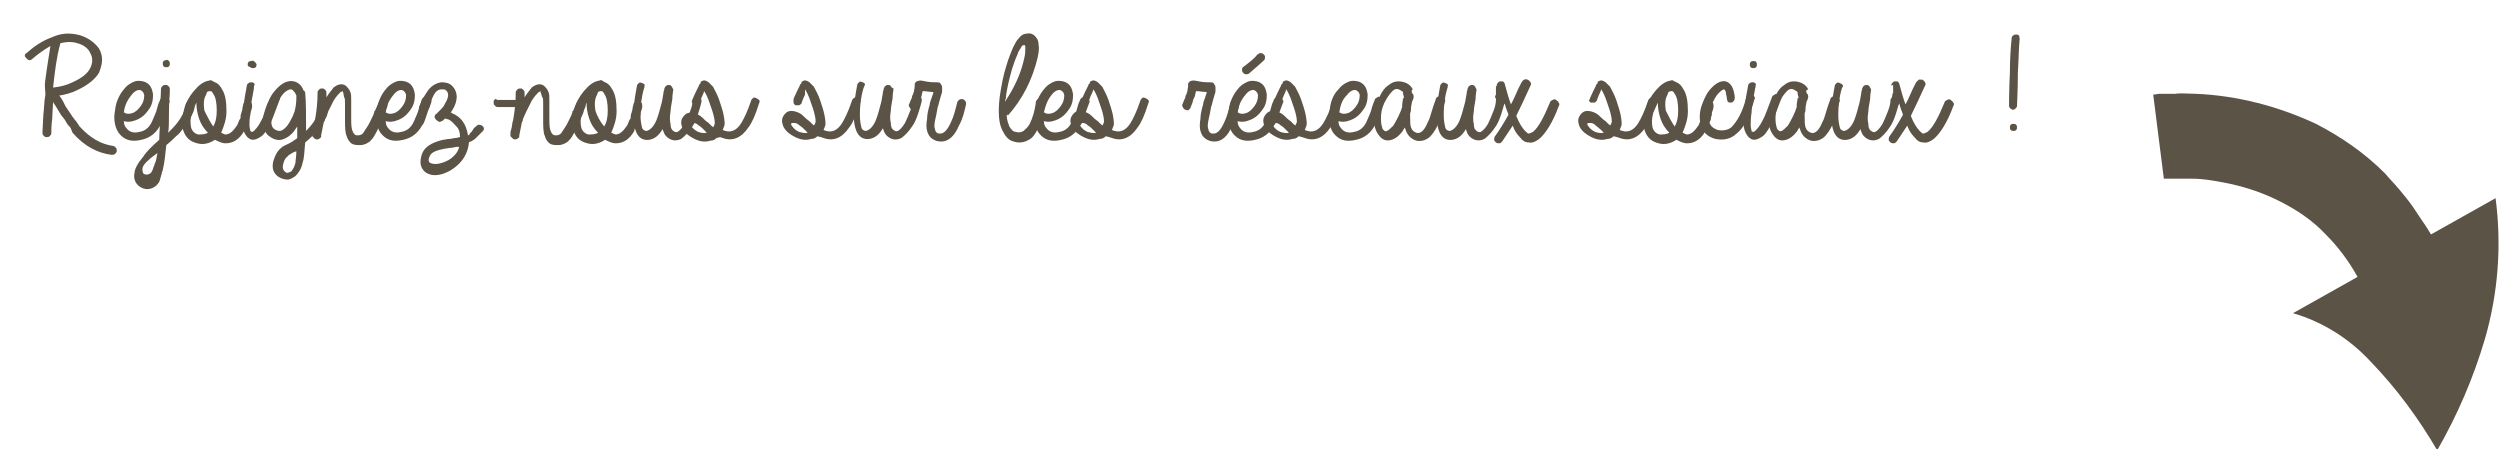<svg version="1.1" id="Calque_1" xmlns="http://www.w3.org/2000/svg" x="0" y="0" viewBox="0 0 282.6 50.8" xml:space="preserve"><style>.st0{enable-background:new}.st1{fill:#5c5347}</style><g id="Calque_2_1_"><g id="Calque_1-2"><g class="st0"><path class="st1" d="M3 6c.9-.8 1.8-1.4 2.9-1.8C7 3.7 8 3.7 9.1 4c.9.3 1.6.8 2.1 1.5.5.9.4 1.7 0 2.7-.4.7-1.2 1.4-2.5 2-.6.3-1.3.5-2 .6.1.1.2.3.4.6l.3.6.4.6.4.6c.1.1.2.3.4.5l.4.6c1.2 1.3 2.4 2 3.8 2.2.1 0 .2.1.3.2s.1.2.1.4c0 .1-.1.2-.2.3s-.2.1-.4.1c-1.6-.2-3.1-1-4.4-2.5l-.2-.5c-.1-.2-.3-.3-.4-.5l-.3-.5-.4-.5-.3-.5-.3-.5c-.2-.3-.3-.4-.3-.5l-.1 1.9c-.1.8-.1 1.4-.1 1.7 0 .1-.1.2-.2.3-.1.1-.2.1-.4.1-.1 0-.2-.1-.3-.2-.1-.1-.1-.2-.1-.4l.1-1.9c.1-.9.1-1.6.2-2.1s-.1-.9 0-1.7.2-1.4.3-2.1c.1-.6.2-1.3.3-1.9-.7.4-1.4.9-2.1 1.5-.1.1-.2.1-.3.1-.1 0-.2-.1-.3-.2-.1-.1-.2-.2-.2-.3S2.9 6 3 6zm3.8-1.1V5c-.4 1.4-.6 3.1-.8 4.9.9-.1 1.6-.3 2.2-.6 1.1-.5 1.7-1 2-1.6.3-.6.3-1.2 0-1.7-.2-.5-.7-.9-1.4-1.1-.6-.2-1.3-.2-2 0z"/></g><g class="st0"><path class="st1" d="M14 13.7c0 .3.1.6.3.8.3.4.8.6 1.5.4.6-.1 1.1-.5 1.4-1.2.1-.2.2-.5.3-.7.1-.2.2-.5.3-.9s.2-.6.3-.8c0-.1.1-.2.3-.3.1-.1.2-.1.4 0 .1 0 .2.1.3.3.1.1.1.2 0 .4l-.3.8-.3.9c-.1.3-.2.6-.4.8-.5.9-1.2 1.4-2.1 1.6-1.2.3-2 0-2.6-.8-.4-.6-.6-1.5-.4-2.5.1-1 .5-1.8 1-2.4.3-.4.6-.6 1-.8s.7-.2 1.2-.1c.7.2 1 .7 1.1 1.5 0 .6-.1 1.2-.5 1.7-.4.6-.9 1-1.5 1.2-.5.2-.9.2-1.3.1zm0-1c.3.2.6.2.9.1.4-.1.7-.4 1-.8.3-.4.4-.8.4-1.2 0-.3-.2-.5-.4-.6-.3-.1-.7.1-1 .5-.5.6-.8 1.2-.9 2z"/></g><g class="st0"><path class="st1" d="M18 15.8c0-.6.1-1.6.1-2.9s.1-2.3.1-2.9c0-.1.1-.2.2-.3.1-.1.2-.1.4-.1.1 0 .2.1.3.2s.1.2.1.4c0 .6-.1 1.4-.1 2.5s0 1.9-.1 2.3c1.3-1.2 1.9-2.3 2-3.2 0-.1.1-.2.2-.3s.2-.1.4-.1c.1 0 .2.1.3.2.1.1.1.2.1.4 0 .4-.2.8-.4 1.2-.2.4-.4.8-.8 1.2-.3.4-.6.8-.9 1-.3.3-.6.6-1.1 1-.1 1-.2 2-.4 2.8 0 0 0 .1-.1.3 0 .2-.1.3-.1.4s-.1.2-.1.4c-.1.2-.1.3-.2.4-.2.3-.5.5-.8.6s-.6.1-.9 0c-.3-.1-.6-.3-.8-.6-.2-.3-.3-.7-.2-1.1 0-.5.4-1.2 1-1.9.3-.5.9-1.1 1.8-1.9zm-.2 1.5c-.4.3-.7.5-.9.7-.5.4-.8.8-.8 1.1 0 .4.1.6.3.6.2.1.5 0 .7-.2 0-.1.1-.1.1-.2s.1-.1.1-.2 0-.1.1-.3l.1-.3c.2-.4.2-.8.3-1.2zm1.3-10.4c.1.1.1.2.1.3 0 .1 0 .2-.1.3-.1.1-.2.1-.3.1-.1 0-.2 0-.3-.1-.1-.1-.1-.2-.1-.3 0-.1 0-.2.1-.3.1-.1.2-.1.3-.1.1-.1.2 0 .3.1z"/></g><g class="st0"><path class="st1" d="M24.1 9.2l.2.1c.3.1.6.4.8.8.4.6.5 1.5.5 2.5 0 .9-.3 1.7-.6 2.4.2.1.4.2.5.2.4 0 .8-.3 1.2-.9.1-.1.2-.3.2-.4.1-.1.1-.3.2-.4s.1-.2.1-.4.1-.3.1-.4c0-.1.1-.2.1-.4s.1-.4.1-.5c0-.1.1-.2.2-.3.1-.1.2-.1.4-.1.1 0 .2.1.3.2.1.1.1.2.1.4 0 .1 0 .2-.1.5-.1.2-.1.4-.1.5s-.1.2-.1.4c-.1.2-.1.3-.2.5s-.1.3-.2.4c-.1.2-.2.3-.2.5-.5.9-1.2 1.4-2.1 1.4-.4 0-.8-.2-1.2-.4-.6.4-1.3.6-2 .4-.8-.2-1.3-.6-1.6-1.5-.2-.6-.1-1.4.1-2.3.2-.8.6-1.5 1.1-2.1.6-.7 1.1-1.1 1.8-1.2.1-.1.2 0 .4.1zm-.6 5.8c-.5-.5-.8-1-1-1.6-.2-.6-.3-1.2-.3-1.8-.2.4-.3.7-.5 1.1-.2.7-.2 1.2-.1 1.7.1.4.4.7.8.8.4 0 .8 0 1.1-.2zm.6-.7c.3-.5.4-1.1.4-1.8 0-.8-.1-1.5-.4-1.9-.1-.2-.2-.3-.3-.3-.1 0-.2 0-.4.1 0 .1-.1.2-.1.3-.3.5-.3 1.1-.2 1.8.3.6.6 1.2 1 1.8z"/></g><g class="st0"><path class="st1" d="M28.7 10c0 .1-.1.5-.2 1.1-.1.6-.2 1.1-.2 1.6-.1.6-.1 1.1-.1 1.4 0 .4.1.6.1.7.1.1.1.1.2.1 0 0 .1 0 .2-.1.2-.2.5-.5.8-1.1.3-.5.6-1.4 1.1-2.7 0-.1.1-.2.3-.3.1-.1.2-.1.4 0s.2.1.3.2c.1.1.1.2 0 .4-.5 1.3-.8 2.2-1.1 2.8-.4.7-.7 1.2-1.1 1.4-.3.2-.6.3-.8.3-.3 0-.6-.2-.8-.5-.2-.3-.4-.7-.4-1.3 0-.4 0-1 .1-1.6 0-.4.1-.9.2-1.6.1-.6.2-1 .2-1.1 0-.1.1-.3.2-.3.1-.1.2-.1.4-.1.1 0 .2.1.3.2-.1.2-.1.3-.1.5zm.1-3c.1.1.2.2.2.3s0 .2-.1.3c-.1.1-.2.1-.3.1-.1 0-.2 0-.3-.1-.3-.1-.3-.2-.3-.3s0-.2.1-.3.2-.1.3-.1c.2-.1.3 0 .4.1z"/></g><g class="st0"><path class="st1" d="M33.6 14.3c-.2.3-.4.6-.6.8-.4.4-.8.6-1.2.7-.5.1-1-.1-1.5-.5-.5-.5-.7-1.2-.5-2.3.2-.8.5-1.6 1-2.4.6-.8 1.2-1.3 1.8-1.4.4-.1.8 0 1.1.2.3.2.5.5.6.8l.1.1.1.1v.1c.1 1 .1 2.5.1 4.3.7-.7 1.1-1.3 1.4-2 0 0 .1-.2.1-.6v-.7c0-.1.1-.2.2-.3s.2-.1.4-.1c.1 0 .2.1.3.2s.1.2.1.4v.7c-.1.4-.1.7-.2.8-.2.5-.6 1-1 1.5s-.9 1-1.4 1.4c-.1 1-.1 1.8-.3 2.3-.1.6-.4 1.1-.8 1.5-.3.2-.6.4-.9.4-.3 0-.7-.1-1-.3-.6-.4-.8-1-.6-1.8.2-.6.4-1.1.9-1.5.2-.2.5-.3.9-.5s.6-.4.8-.5l.1-.1v-1.3zm-.1-3.5c-.1-.3-.3-.5-.4-.6-.1-.1-.2-.1-.3-.1-.4.1-.8.4-1.2 1.1-.4.6-.7 1.3-.9 2-.1.6 0 1.1.2 1.3.2.2.5.3.7.3.2 0 .4-.1.7-.4.2-.2.4-.5.6-.9.2-.3.3-.7.4-.9.1-.4.2-.9.2-1.5v-.3zm0 6.3l-.3.1c-.3.2-.6.3-.7.5-.3.2-.4.5-.5.9-.1.4 0 .6.2.8.1.1.3.2.4.1.1 0 .2-.1.3-.1.2-.2.4-.6.5-1 0-.3.1-.7.1-1.3z"/><path class="st1" d="M38.7 10.3s-.1.1-.2.1c-.2.2-.5.5-.8 1l-.6 1.2c-.2.4-.3.7-.4.9 0 .1 0 .2-.1.3l-.3 1.5v.2l-.1.1c-.2.2-.4.2-.6.1l-.3-.3v-.3c0-.1 0-.3.1-.5.1-.4.1-.8.2-1 .2-1.1.3-2.1.3-3.2 0-.1.1-.2.2-.3s.2-.1.4-.1c.1 0 .2.1.3.2.1.1.1.2.1.4v.4c.3-.5.6-.8.8-1.1.5-.4 1-.5 1.4-.2.2.2.4.4.5.7.1.2.1.5.1.9v2c0 .7 0 1.3.2 1.6 0 .1.1.2.2.3.1.1.2.1.4.1s.4-.1.5-.2c.1-.1.2-.3.4-.6.3-.4.5-.9.8-1.5l.1-.3v-.1l.1-.1.4-.9c.1-.1.1-.2.3-.3h.4c.2 0 .2.1.3.3v.4l-.2.5c0 .1-.1.4-.4 1-.3.7-.5 1.2-.8 1.7-.2.4-.4.6-.6.8-.3.2-.6.4-1.1.4-.4 0-.7 0-1-.2-.2-.2-.4-.4-.5-.8-.2-.4-.2-1.1-.2-1.9v-1.9c0-.3 0-.5-.1-.6-.1-.6-.1-.6-.2-.7z"/></g><g class="st0"><path class="st1" d="M43.6 13.7c0 .3.1.6.3.8.3.4.8.6 1.5.4.6-.1 1.1-.5 1.4-1.2.1-.2.2-.5.3-.7.1-.2.2-.5.3-.9.1-.3.2-.6.3-.8 0-.1.1-.2.3-.3.1-.1.2-.1.4 0 .1 0 .2.1.3.3.1.1.1.2 0 .4l-.3.8-.3.9c-.1.3-.2.6-.4.8-.5.9-1.2 1.4-2.1 1.6-1.2.3-2 0-2.6-.8-.4-.6-.6-1.5-.4-2.5.1-1 .5-1.8 1-2.4.3-.4.6-.6 1-.8.4-.2.7-.2 1.2-.1.7.2 1 .7 1.1 1.5 0 .6-.1 1.2-.5 1.7-.4.6-.9 1-1.5 1.2-.5.2-.9.2-1.3.1zm0-1c.3.2.6.2.9.1.4-.1.7-.4 1-.8.3-.4.4-.8.4-1.2 0-.3-.2-.5-.4-.6-.3-.1-.7.1-1 .5-.5.6-.8 1.2-.9 2z"/></g><g class="st0"><path class="st1" d="M48.2 10.5c.4-.7 1-1.1 1.7-1.2.5 0 .9.1 1.2.4.7.7.7 1.7 0 2.8-.1.1-.1.2-.2.2.1 0 .1 0 .2.1 1 .4 1.6 1.2 1.8 2.5.1 0 .2-.1.2-.2l.2-.2s.1-.1.2-.3.2-.2.3-.3c.1-.1.2-.2.3-.2.1 0 .2 0 .4.1.1.1.2.2.2.3s0 .2-.1.3l-.3.3-.3.3-.2.2c-.1.1-.2.2-.4.3-.1.1-.3.1-.4.2v.1c-.1.9-.5 1.7-1.1 2.3-.6.6-1.3 1-2 1.2-.8.2-1.4.1-1.9-.3-.5-.5-.6-1.1-.3-2 .3-.8 1.1-1.3 2.4-1.6.2 0 .4-.1.8-.1.4-.1.6-.1.6-.1.2 0 .3-.1.5-.1 0-.5-.1-.9-.4-1.2s-.5-.6-.9-.8c-.1 0-.3-.1-.4-.1l-.1.1c-.1.1-.2.2-.3.2-.1.1-.3.1-.4 0-.1-.1-.3-.2-.3-.3-.1-.1-.1-.3 0-.4 0 0 0-.1.1-.1l.1-.1.3-.3c.3-.3.5-.5.6-.8.4-.6.5-1.2.1-1.5-.1-.1-.2-.1-.5-.1-.4 0-.7.3-.9.7-.1.2-.2.4-.3.8-.1.4-.2.7-.3.8l-.3.3c-.1.1-.2 0-.4 0-.1-.1-.2-.1-.3-.3s0-.2 0-.4c.1-.1.2-.4.3-.8.3-.3.4-.6.5-.7zm3.7 6.1h-.2s-.2 0-.6.1c-.3 0-.6.1-.8.1-1 .2-1.5.4-1.7.8-.2.4-.2.6 0 .8.2.1.5.2 1 .1s1-.3 1.4-.6c.5-.4.8-.8.9-1.3zm4.3-5.3h2.6c.1 0 .2 0 .3.1.1.1.1.2.1.3s0 .2-.1.3c-.1.1-.2.1-.3.1h-2.6c-.1 0-.2-.1-.3-.2-.1-.1-.1-.2-.1-.4s.1-.2.2-.3.1.1.2.1z"/><path class="st1" d="M61.1 10.3s-.1.1-.2.1c-.2.2-.5.5-.8 1l-.6 1.2c-.2.4-.3.7-.4.9 0 .1 0 .2-.1.3l-.3 1.5v.2l-.1.1c-.2.2-.4.2-.6.1l-.3-.3v-.3c0-.1 0-.3.1-.5.1-.4.1-.8.2-1 .2-1.1.3-2.1.3-3.2 0-.1.1-.2.2-.3s.2-.1.4-.1c.1 0 .2.1.3.2.1.1.1.2.1.4v.4c.3-.5.6-.8.8-1.1.5-.4 1-.5 1.4-.2.2.2.4.4.5.7.1.2.1.5.1.9v2c0 .7 0 1.3.2 1.6 0 .1.1.2.2.3.1.1.2.1.4.1s.4-.1.5-.2c.1-.1.2-.3.4-.6.3-.4.5-.9.8-1.5l.1-.3v-.1l.1-.1.4-.9c.1-.1.1-.2.3-.3h.4c.2 0 .2.1.3.3v.4l-.2.5c0 .1-.1.4-.4 1-.3.7-.5 1.2-.8 1.7-.2.4-.4.6-.6.8-.3.2-.6.4-1.1.4-.4 0-.7 0-1-.2-.2-.2-.4-.4-.5-.8-.2-.4-.2-1.1-.2-1.9v-1.9c0-.3 0-.5-.1-.6-.2-.6-.2-.6-.2-.7z"/></g><g class="st0"><path class="st1" d="M68.2 9.2l.2.1c.3.1.6.4.8.8.4.6.5 1.5.5 2.5 0 .9-.3 1.7-.6 2.4.2.1.4.2.5.2.4 0 .8-.3 1.2-.9.1-.1.2-.3.2-.4.1-.1.1-.3.2-.4s.1-.2.1-.4.1-.3.1-.4c0-.1.1-.2.1-.4s.1-.4.1-.5c0-.1.1-.2.2-.3.1-.1.2-.1.4-.1.1 0 .2.1.3.2.1.1.1.2.1.4 0 .1 0 .2-.1.5-.1.2-.1.4-.1.5s-.1.2-.1.4c-.1.2-.1.3-.2.5s-.1.3-.2.4c-.1.2-.2.3-.2.5-.5.9-1.2 1.4-2.1 1.4-.4 0-.8-.2-1.2-.4-.6.4-1.3.6-2 .4-.8-.2-1.3-.6-1.6-1.5-.2-.6-.1-1.4.1-2.3.2-.8.6-1.5 1.1-2.1.6-.7 1.1-1.1 1.8-1.2.1-.1.3 0 .4.1zm-.6 5.8c-.5-.5-.8-1-1-1.6-.2-.6-.3-1.2-.3-1.8-.2.4-.3.7-.5 1.1-.2.7-.2 1.2-.1 1.7.1.4.4.7.8.8.4 0 .8 0 1.1-.2zm.7-.7c.3-.5.4-1.1.4-1.8 0-.8-.1-1.5-.4-1.9-.1-.2-.2-.3-.3-.3-.1 0-.2 0-.4.1 0 .1-.1.2-.1.3-.3.5-.3 1.1-.2 1.8.2.6.5 1.2 1 1.8z"/></g><g class="st0"><path class="st1" d="M72.8 10c-.3 1-.4 2-.4 3 0 .7.1 1.1.2 1.5.1.2.3.3.5.3.4-.1.8-.5 1.1-1.2.2-.5.4-1.2.6-2 0 0 .1-.4.2-1.1 0-.2.1-.4.1-.4V10c0-.1.1-.1.1-.2.1-.1.2-.2.4-.2s.3.1.4.3l.1.2v.1c0 .1-.1.5-.1 1-.1.6-.2 1.1-.2 1.4-.1.6-.1 1 0 1.4 0 .4.1.6.2.7.2.2.4.3.6.2.2-.1.5-.4.8-.9.2-.4.4-.9.6-1.4.2-.5.3-.9.3-1.3 0-.1.1-.2.2-.3.1-.1.2-.1.4-.1.1 0 .2.1.3.2.1.1.1.2.1.4-.1.4-.2.8-.4 1.4s-.4 1.1-.7 1.5c-.4.6-.8 1-1.2 1.3-.6.3-1.2.2-1.7-.3-.2-.2-.3-.5-.4-.8-.4.7-.9 1.1-1.5 1.2-.7.1-1.2-.2-1.5-.9-.2-.5-.3-1.1-.3-1.9 0-1.1.2-2.2.4-3.3 0-.1.1-.2.2-.3.1-.1.2-.1.4 0 .1 0 .2.1.3.2-.1.1 0 .2-.1.4z"/></g><g class="st0"><path class="st1" d="M78.3 11.2s.1-.3.4-.9l.3-.6c0-.1.1-.2.1-.2l.1-.1v-.1c0-.1.1-.1.1-.1.3-.2.5-.1.8.1l.5.5c.2.4.5.9.7 1.5.2.6.4 1.2.5 1.7.1.6.2 1.1 0 1.4 0 .1-.1.2-.1.3l.3.1c.7.2 1.3-.1 1.8-.9.3-.5.7-1.3 1.1-2.5 0-.1.1-.2.2-.3.1-.1.2-.1.4 0s.2.1.3.2.1.2 0 .4c-.4 1.3-.8 2.2-1.2 2.7-.8 1.2-1.8 1.6-2.9 1.2l-.3-.1-.4.1c-.2.2-.4.3-.7.3-.6.2-1.2.1-1.8-.2-.6-.3-1-.6-1.3-1.1-.1-.2-.2-.5-.2-.8s.2-.6.4-.8c.3-.3.7-.3 1.1-.2.3.1.6.2.9.5.2.2.4.4.7.6l.4.4s.1 0 .1.1c.1-.1.1-.2.2-.4 0-.1 0-.4-.1-.8-.1-.5-.3-1-.5-1.6-.2-.6-.4-1-.6-1.3l-.1.3c-.3.6-.4 1-.4 1-.1.1-.2.2-.3.2h-.4c-.1-.1-.2-.2-.2-.3 0 0 0-.1.1-.3zm1.6 3.8l-.3-.3c-.2-.2-.4-.4-.6-.5-.2-.2-.4-.3-.6-.3h-.3c-.1.1-.1.2 0 .3.2.3.4.5.8.7.3.1.6.2 1 .1zm9.8-3.8s.1-.3.4-.9l.3-.6c0-.1.1-.2.1-.2l.1-.1v-.1c0-.1.1-.1.1-.1.3-.2.5-.1.8.1l.5.5c.2.4.5.9.7 1.5.2.6.4 1.2.5 1.7.1.6.2 1.1 0 1.4 0 .1-.1.2-.1.3l.3.1c.7.2 1.3-.1 1.8-.9.3-.5.7-1.3 1.1-2.5 0-.1.1-.2.2-.3.1-.1.2-.1.4 0s.2.1.3.2.1.2 0 .4c-.4 1.3-.8 2.2-1.2 2.7-.8 1.2-1.8 1.6-2.9 1.2l-.3-.1-.4-.1c-.2.2-.4.3-.7.3-.6.2-1.2.1-1.8-.2-.6-.3-1-.6-1.3-1.1-.1-.2-.2-.5-.2-.8s.2-.6.4-.8c.3-.3.7-.3 1.1-.2.3.1.6.2.9.5.2.2.4.4.7.6l.4.4s.1 0 .1.1c.1-.1.1-.2.2-.4 0-.1 0-.4-.1-.8-.1-.5-.3-1-.5-1.6-.2-.6-.4-1-.6-1.3v.6c-.3.6-.4 1-.4 1-.1.1-.2.2-.3.2h-.4c-.1-.1-.2-.2-.2-.3v-.4zm1.6 3.8l-.3-.3c-.2-.2-.4-.4-.6-.5-.2-.2-.4-.3-.6-.3h-.3c-.1.1-.1.2 0 .3.2.3.4.5.8.7.4.1.7.2 1 .1z"/></g><g class="st0"><path class="st1" d="M97.6 10c-.3 1-.4 2-.4 3 0 .7.1 1.1.2 1.5.1.2.3.3.5.3.4-.1.8-.5 1.1-1.2.2-.5.4-1.2.6-2 0 0 .1-.4.2-1.1 0-.2.1-.4.1-.4V10c0-.1.1-.1.1-.2.1-.1.2-.2.4-.2s.3.1.4.3l.2.1v.1c0 .1-.1.5-.1 1-.1.6-.2 1.1-.2 1.4-.1.6-.1 1 0 1.4 0 .4.1.6.2.7.2.2.4.3.6.2.2-.1.5-.4.8-.9.2-.4.4-.9.6-1.4.2-.5.3-.9.3-1.3 0-.1.1-.2.2-.3.1-.1.2-.1.4-.1.1 0 .2.1.3.2.1.1.1.2.1.4-.1.4-.2.8-.4 1.4s-.4 1.1-.7 1.5c-.4.6-.8 1-1.2 1.3-.6.3-1.2.2-1.7-.3-.2-.2-.3-.5-.4-.8-.4.7-.9 1.1-1.5 1.2-.7.1-1.2-.2-1.5-.9-.2-.5-.3-1.1-.3-1.9 0-1.1.2-2.2.4-3.3 0-.1.1-.2.2-.3.1-.1.2-.1.4 0 .1 0 .2.1.3.2-.1.2-.1.3-.2.5z"/></g><g class="st0"><path class="st1" d="M104.1 9.1c.5.1 1 .2 1.5.2h.2c.3 0 .5 0 .6.3.1.1.1.2.1.4v.2c0 .1 0 .3-.1.5l-.2.7c-.1.3-.1.5-.2.7-.1.6-.2 1.1-.3 1.5-.1.5-.1.8 0 1 0 .2.1.3.2.4.1.1.2.1.4.1.4 0 .8-.4 1.2-1.3.3-.6.5-1.4.7-2.2 0-.1.1-.2.2-.3.1-.1.2-.1.4-.1.1 0 .2.1.3.2.1.1.1.2.1.4-.2.9-.4 1.7-.8 2.4-.5 1.2-1.2 1.8-2 1.8-.4 0-.7-.1-1-.3-.3-.2-.5-.5-.6-.9-.1-.3-.1-.8 0-1.4 0-.4.1-.9.3-1.6 0-.2.1-.4.2-.7l.2-.6v-.1c-.4 0-.8-.1-1.2-.1l-.1.4c0 .2-.1.3-.1.3s0 .1-.1.2l-.1.4c-.1.2-.1.3-.2.5 0 .1-.1.2-.2.3-.1.1-.2.1-.4 0-.1 0-.2-.1-.3-.3s-.1-.2 0-.4.1-.3.2-.5c.1-.1.1-.3.1-.3s0-.1.1-.2c0 0 0-.1.1-.3l.1-.6v-.3c0-.1.1-.2.2-.3.3-.1.4-.1.5-.1zm9.7 3.9c0 .6.2 1 .3 1.3.2.3.4.6.7.6.3.1.6.1.9-.1.2-.2.5-.4.7-.8.3-.6.6-1.5.7-2.5 0-.1.1-.2.2-.3s.2-.1.4-.1c.1 0 .2.1.3.2.1.1.1.2.1.4-.1 1.2-.4 2.1-.8 2.9-.3.6-.6 1-1 1.2-.5.3-1.1.4-1.7.2-.5-.1-.9-.5-1.2-1.1-.5-.8-.6-2.1-.4-3.9.2-1.3.4-2.5.8-3.7.2-.7.5-1.4.7-1.9.2-.4.4-.8.6-1 .3-.4.6-.6 1-.6.4-.1.8.1 1 .4.2.2.3.5.3.8.1.5 0 1-.1 1.5-.6 2.5-1.7 4.7-3.4 6.6.1-.2 0-.1-.1-.1zm-.2-1.5c1-1.5 1.8-3.1 2.2-5 .1-.4.1-.7.1-1.1 0-.2 0-.3-.1-.3h-.1c-.1 0-.2.1-.3.3-.1.2-.3.4-.4.8-.2.4-.4 1-.6 1.6-.3 1.1-.6 2.2-.7 3.3 0 .1-.1.2-.1.4z"/></g><g class="st0"><path class="st1" d="M118 13.7c0 .3.1.6.3.8.3.4.8.6 1.5.4.6-.1 1.1-.5 1.4-1.2.1-.2.2-.5.3-.7.1-.2.2-.5.3-.9s.2-.6.3-.8c0-.1.1-.2.3-.3.1-.1.2-.1.4 0 .1 0 .2.1.3.3.1.1.1.2 0 .4l-.3.8-.3.9c-.1.3-.2.6-.4.8-.5.9-1.2 1.4-2.1 1.6-1.2.3-2 0-2.6-.8-.4-.6-.6-1.5-.4-2.5.1-1 .5-1.8 1-2.4.3-.4.6-.6 1-.8s.7-.2 1.2-.1c.7.2 1 .7 1.1 1.5 0 .6-.1 1.2-.5 1.7-.4.6-.9 1-1.5 1.2-.5.2-.9.2-1.3.1zm0-1c.3.2.6.2.9.1.4-.1.7-.4 1-.8.3-.4.4-.8.4-1.2 0-.3-.2-.5-.4-.6-.3-.1-.7.1-1 .5-.5.6-.7 1.2-.9 2z"/></g><g class="st0"><path class="st1" d="M122.3 11.2s.1-.3.4-.9l.3-.6c0-.1.1-.2.1-.2l.1-.1v-.1c0-.1.1-.1.1-.1.3-.2.5-.1.8.1l.5.5c.2.4.5.9.7 1.5.2.6.4 1.2.5 1.7.1.6.2 1.1 0 1.4 0 .1-.1.2-.1.3l.3.1c.7.2 1.3-.1 1.8-.9.3-.5.7-1.3 1.1-2.5 0-.1.1-.2.2-.3.1-.1.2-.1.4 0s.2.1.3.2.1.2 0 .4c-.4 1.3-.8 2.2-1.2 2.7-.8 1.2-1.8 1.6-2.9 1.2l-.3-.1-.4-.1c-.2.2-.4.3-.7.3-.6.2-1.2.1-1.8-.2-.6-.3-1-.6-1.3-1.1-.1-.2-.2-.5-.2-.8s.2-.6.4-.8c.3-.3.7-.3 1.1-.2.3.1.6.2.9.5.2.2.4.4.7.6l.4.4s.1 0 .1.1c.1-.1.1-.2.2-.4 0-.1 0-.4-.1-.8-.1-.5-.3-1-.5-1.6-.2-.6-.4-1-.6-1.3l-.1.3c-.3.6-.4 1-.4 1-.1.1-.2.2-.3.2h-.4c-.1-.1-.2-.2-.2-.3 0 .2.1.1.1-.1zm1.6 3.8l-.3-.3c-.2-.2-.4-.4-.6-.5-.2-.2-.4-.3-.6-.3h-.3c-.1.1-.1.2 0 .3.2.3.4.5.8.7.4.1.7.2 1 .1zM135 9.1c.5.1 1 .2 1.5.2h.2c.3 0 .5 0 .6.3.1.1.1.2.1.4v.2c0 .1 0 .3-.1.5l-.2.7c-.1.3-.1.5-.2.7-.1.6-.2 1.1-.3 1.5-.1.5-.1.8 0 1 0 .2.1.3.2.4.1.1.2.1.4.1.4 0 .8-.4 1.2-1.3.3-.6.5-1.4.7-2.2 0-.1.1-.2.2-.3.1-.1.2-.1.4-.1.1 0 .2.1.3.2.1.1.1.2.1.4-.2.9-.4 1.7-.8 2.4-.5 1.2-1.2 1.8-2 1.8-.4 0-.7-.1-1-.3-.3-.2-.5-.5-.6-.9-.1-.3-.1-.8 0-1.4 0-.4.1-.9.3-1.6 0-.2.1-.4.2-.7l.2-.6v-.1c-.4 0-.8-.1-1.2-.1l-.1.4c0 .2-.1.3-.1.3s0 .1-.1.2l-.1.4c-.1.2-.1.3-.2.5 0 .1-.1.2-.2.3-.1.1-.2.1-.4 0-.1 0-.2-.1-.3-.3s-.1-.2 0-.4.1-.3.2-.5c.1-.1.1-.3.1-.3s0-.1.1-.2c0 0 0-.1.1-.3l.1-.6v-.3c0-.1.1-.2.2-.3.2-.1.3-.1.5-.1z"/></g><g class="st0"><path class="st1" d="M139.9 13.7c0 .3.1.6.3.8.3.4.8.6 1.5.4.6-.1 1.1-.5 1.4-1.2.1-.2.2-.5.3-.7.1-.2.2-.5.3-.9s.2-.6.3-.8c0-.1.1-.2.3-.3.1-.1.2-.1.4 0 .1 0 .2.1.3.3.1.1.1.2 0 .4l-.3.8-.3.9c-.1.3-.2.6-.4.8-.5.9-1.2 1.4-2.1 1.6-1.2.3-2 0-2.6-.8-.4-.6-.6-1.5-.4-2.5.1-1 .5-1.8 1-2.4.3-.4.6-.6 1-.8s.7-.2 1.2-.1c.7.2 1 .7 1.1 1.5 0 .6-.1 1.2-.5 1.7-.4.6-.9 1-1.5 1.2-.5.2-.9.2-1.3.1zm0-1c.3.2.6.2.9.1.4-.1.7-.4 1-.8.3-.4.4-.8.4-1.2 0-.3-.2-.5-.4-.6-.3-.1-.7.1-1 .5-.5.6-.8 1.2-.9 2zm.6-5.1c.8-.6 1.4-1.1 1.6-1.4.1-.1.2-.1.3-.2.1 0 .3 0 .4.1s.2.2.2.3c0 .1 0 .3-.1.4-.3.3-.9.8-1.7 1.5-.1.1-.2.1-.4.1-.1 0-.2-.1-.3-.2-.1-.1-.1-.2-.1-.4 0 0 0-.1.1-.2z"/></g><g class="st0"><path class="st1" d="M144.1 11.2s.1-.3.4-.9l.3-.6c0-.1.1-.2.1-.2l.1-.1v-.1c0-.1.1-.1.1-.1.3-.2.5-.1.8.1l.5.5c.2.4.5.9.7 1.5.2.6.4 1.2.5 1.7.1.6.2 1.1 0 1.4 0 .1-.1.2-.1.3l.3.1c.7.2 1.3-.1 1.8-.9.3-.5.7-1.3 1.1-2.5 0-.1.1-.2.2-.3.1-.1.2-.1.4 0s.2.1.3.2c.1.1.1.2 0 .4-.4 1.3-.8 2.2-1.2 2.7-.8 1.2-1.8 1.6-2.9 1.2l-.3-.1-.4-.1c-.2.2-.4.3-.7.3-.6.2-1.2.1-1.8-.2-.6-.3-1-.6-1.3-1.1-.1-.2-.2-.5-.2-.8 0-.3.2-.6.4-.8.3-.3.7-.3 1.1-.2.3.1.6.2.9.5.2.2.4.4.7.6l.4.4s.1 0 .1.1c.1-.1.1-.2.2-.4 0-.1 0-.4-.1-.8-.1-.5-.3-1-.5-1.6-.2-.6-.4-1-.6-1.3l-.1.3c-.3.6-.4 1-.4 1-.1.1-.2.2-.3.2h-.4c-.1-.1-.2-.2-.2-.3s0 .1.1-.1zm1.6 3.8l-.3-.3c-.2-.2-.4-.4-.6-.5-.2-.2-.4-.3-.6-.3h-.3c-.1.1-.1.2 0 .3.2.3.4.5.8.7.3.1.7.2 1 .1z"/></g><g class="st0"><path class="st1" d="M151.3 13.7c0 .3.1.6.3.8.3.4.8.6 1.5.4.6-.1 1.1-.5 1.4-1.2.1-.2.2-.5.3-.7.1-.2.2-.5.3-.9.1-.3.2-.6.3-.8 0-.1.1-.2.3-.3.1-.1.2-.1.4 0 .1 0 .2.1.3.3.1.1.1.2 0 .4l-.3.8-.3.9c-.1.3-.2.6-.4.8-.5.9-1.2 1.4-2.1 1.6-1.2.3-2 0-2.6-.8-.4-.6-.6-1.5-.4-2.5.1-1 .4-1.8 1-2.4.3-.4.6-.6 1-.8.4-.2.7-.2 1.2-.1.7.2 1 .7 1.1 1.5 0 .6-.1 1.2-.5 1.7-.4.6-.9 1-1.5 1.2-.5.2-.9.2-1.3.1zm.1-1c.3.2.6.2.9.1.4-.1.7-.4 1-.8.3-.4.4-.8.4-1.2 0-.3-.2-.5-.4-.6-.3-.1-.7.1-1 .5-.6.6-.8 1.2-.9 2z"/></g><g class="st0"><path class="st1" d="M159.6 10.5c.1.1.2.2.2.4 0 .1 0 .2-.1.4 0 0 0 .1-.1.2v.1c-.1.4-.1.6-.1.6 0 .2 0 .4-.1.6v.4c0 .5 0 .9.1 1.2.1.3.3.5.6.6.2.1.5 0 .7-.2.2-.2.4-.5.6-1 .2-.3.3-.8.5-1.4.2-.7.4-1.1.4-1.2 0-.1.1-.2.3-.3.1-.1.2-.1.4 0 .1 0 .2.1.3.3.1.1.1.2 0 .4 0 0-.1.4-.3 1.1-.2.6-.4 1.1-.5 1.5-.3.6-.6 1-.9 1.3-.5.4-1 .5-1.5.4-.6-.2-1-.6-1.2-1.2 0-.1-.1-.2-.1-.3-.1.2-.2.3-.3.5-.4.5-.8.8-1.2.9-.6.2-1.1 0-1.5-.6-.3-.4-.5-1-.5-1.8 0-.7.2-1.4.5-2.1.3-.8.7-1.4 1.2-1.7.6-.5 1.3-.5 2-.2.4.2.6.5.7.7-.2.1-.1.2-.1.4zm-.9.6c0-.1 0-.2-.1-.5v-.2s-.1-.1-.3-.2c-.3-.2-.6-.2-.9.1-.3.3-.6.7-.9 1.3-.3.6-.4 1.2-.4 1.8 0 .6.1.9.2 1.2.2.2.3.3.5.2.2-.1.4-.3.7-.6.2-.3.4-.7.6-1.1.2-.4.3-.7.4-1v-.2c0-.3.1-.6.1-.8h.1z"/></g><g class="st0"><path class="st1" d="M163.6 10c-.3 1-.4 2-.4 3 0 .7.1 1.1.2 1.5.1.2.3.3.5.3.4-.1.8-.5 1.1-1.2.2-.5.4-1.2.6-2 0 0 .1-.4.2-1.1 0-.2.1-.4.1-.4V10c0-.1.1-.1.1-.2.1-.1.2-.2.4-.2s.3.1.4.3l.1.2v.1c0 .1-.1.5-.1 1-.1.6-.2 1.1-.2 1.4-.1.6-.1 1 0 1.4 0 .4.1.6.2.7.2.2.4.3.6.2.2-.1.5-.4.8-.9.2-.4.4-.9.6-1.4.2-.5.3-.9.3-1.3 0-.1.1-.2.2-.3s.2-.1.4-.1c.1 0 .2.1.3.2.1.1.1.2.1.4-.1.4-.2.8-.4 1.4-.2.6-.4 1.1-.7 1.5-.4.6-.8 1-1.2 1.3-.6.3-1.2.2-1.7-.3-.2-.2-.3-.5-.4-.8-.4.7-.9 1.1-1.5 1.2-.7.1-1.2-.2-1.5-.9-.2-.5-.3-1.1-.3-1.9 0-1.1.2-2.2.4-3.3 0-.1.1-.2.2-.3.1-.1.2-.1.4 0 .1 0 .2.1.3.2-.1.1 0 .2-.1.4z"/></g><g class="st0"><path class="st1" d="M169.2 9.6c0-.2.2-.3.3-.4h.4c.1.1.2.2.2.3.3 1.1.5 1.8.7 2.3.4-.7.7-1.6 1.2-2.5.1-.1.1-.2.3-.3s.2 0 .4 0c.1.1.2.1.3.3.1.1.1.2 0 .4-.6 1.3-1.1 2.4-1.6 3.4.3.8.7 1.4 1 1.7.2.2.3.3.4.3.1 0 .3-.1.5-.2.6-.5 1.2-1.6 1.9-3.3 0-.1.1-.2.3-.3s.3-.1.4 0 .2.1.3.3.1.2 0 .4c-.7 1.9-1.5 3.1-2.2 3.7-.4.3-.8.5-1.2.4-.4 0-.7-.2-1-.6-.3-.3-.6-.7-.8-1.3l-1.2 1.8c-.1.1-.2.2-.3.2-.1 0-.3 0-.4-.1s-.2-.2-.2-.3c0-.1 0-.3.1-.4.5-.7 1-1.5 1.5-2.4v-.1c-.1-.3-.3-.7-.4-1.2-.1.2-.3.3-.5.2-.1 0-.3-.1-.3-.2-.1-.1-.1-.2-.1-.4l-.2-.3c0-.2.1-.3.1-.3v-.9c.1-.1.1-.1.1-.2zm10.5 1.6s.1-.3.4-.9l.3-.6c0-.1.1-.2.1-.2l.1-.1v-.1c0-.1.1-.1.1-.1.3-.2.5-.1.8.1l.5.5c.2.4.5.9.7 1.5.2.6.4 1.2.5 1.7.1.6.2 1.1 0 1.4 0 .1-.1.2-.1.3l.3.1c.7.2 1.3-.1 1.8-.9.3-.5.7-1.3 1.1-2.5 0-.1.1-.2.2-.3.1-.1.2-.1.4 0s.2.1.3.2c.1.1.1.2 0 .4-.4 1.3-.8 2.2-1.2 2.7-.8 1.2-1.8 1.6-2.9 1.2l-.3-.1-.4-.1c-.2.2-.4.3-.7.3-.6.2-1.2.1-1.8-.2-.6-.3-1-.6-1.3-1.1-.1-.2-.2-.5-.2-.8 0-.3.2-.6.4-.8.3-.3.7-.3 1.1-.2.3.1.6.2.9.5.2.2.4.4.7.6l.4.4s.1 0 .1.1c.1-.1.1-.2.2-.4 0-.1 0-.4-.1-.8-.1-.5-.3-1-.5-1.6-.2-.6-.4-1-.6-1.3l-.1.3c-.3.6-.4 1-.4 1-.1.1-.2.2-.3.2h-.4c-.1-.1-.2-.2-.2-.3 0 .2 0 .1.1-.1zm1.6 3.8l-.3-.3c-.2-.2-.5-.4-.6-.5-.2-.2-.4-.3-.6-.3h-.3c-.1.1-.1.2 0 .3.2.3.4.5.8.7.3.1.6.2 1 .1z"/><path class="st1" d="M189.3 9.2l.2.1c.3.1.6.4.8.8.4.6.5 1.5.5 2.5 0 .9-.3 1.7-.6 2.4.2.1.4.2.5.2.4 0 .8-.3 1.2-.9.1-.1.2-.3.2-.4.1-.1.1-.3.2-.4s.1-.2.1-.4.1-.3.1-.4c0-.1.1-.2.1-.4s.1-.4.1-.5c0-.1.1-.2.2-.3.1-.1.2-.1.4-.1s.2.1.3.2c.1.1.1.2.1.4 0 .1 0 .2-.1.5-.1.2-.1.4-.1.5 0 .1-.1.2-.1.4s-.1.3-.2.5-.1.3-.2.4c-.1.2-.2.3-.2.5-.5.9-1.2 1.4-2.1 1.4-.4 0-.8-.2-1.2-.4-.6.4-1.3.6-2 .4-.8-.2-1.3-.6-1.6-1.5-.2-.6-.1-1.4.1-2.3.2-.8.6-1.5 1.1-2.1.6-.7 1.1-1.1 1.8-1.2.1-.1.2 0 .4.1zm-.6 5.8c-.5-.5-.8-1-1-1.6-.2-.6-.3-1.2-.3-1.8-.2.4-.3.7-.5 1.1-.2.7-.2 1.2-.1 1.7.1.4.4.7.8.8.4 0 .8 0 1.1-.2zm.6-.7c.3-.5.4-1.1.4-1.8 0-.8-.1-1.5-.4-1.9-.1-.2-.2-.3-.3-.3-.1 0-.2 0-.4.1 0 .1-.1.2-.1.3-.3.5-.3 1.1-.2 1.8.3.6.6 1.2 1 1.8z"/><path class="st1" d="M195.2 11.1c0-.2-.1-.4-.1-.6 0-.2-.1-.2-.1-.3l-.1-.1c-.1 0-.3.1-.6.4-.4.4-.6.9-.9 1.5-.2.6-.3 1.2-.2 1.7.1.5.4.8 1 1 .6.1 1.1 0 1.5-.3.7-.7 1.3-1.8 1.7-3.4 0-.1.1-.2.2-.3.1-.1.2-.1.4 0s.2.1.3.2c.1.1.1.2 0 .4-.5 1.8-1.1 3.1-2 3.8-.3.3-.7.5-1.1.6-.4.1-.8.1-1.3 0-.4-.1-.8-.3-1.1-.6s-.5-.7-.6-1.1c-.1-.7-.1-1.4.2-2.2.3-.8.6-1.4 1.1-1.9.6-.6 1.1-.8 1.6-.7.6.2.9.8 1 1.8 0 .1 0 .2-.1.4-.1.1-.2.2-.3.2-.1 0-.3 0-.4-.1 0-.1-.1-.2-.1-.4z"/></g><g class="st0"><path class="st1" d="M198.4 10c0 .1-.1.5-.2 1.1-.1.6-.2 1.1-.2 1.6-.1.6-.1 1.1-.1 1.4 0 .4.1.6.1.7s.1.1.2.1c0 0 .1 0 .2-.1.2-.2.5-.5.8-1.1.3-.5.6-1.4 1.1-2.7 0-.1.1-.2.3-.3.1-.1.2-.1.4 0s.2.1.3.2c.1.1.1.2 0 .4-.5 1.3-.8 2.2-1.1 2.8-.4.7-.7 1.2-1.1 1.4-.3.2-.6.3-.8.3-.3 0-.6-.2-.8-.5-.2-.3-.4-.7-.4-1.3 0-.4 0-1 .1-1.6 0-.4.1-.9.2-1.6.1-.6.2-1 .2-1.1 0-.1.1-.3.2-.3.1-.1.2-.1.4-.1.1 0 .2.1.3.2-.1.2 0 .3-.1.5zm.1-3c.1.1.1.2.1.3s0 .2-.1.3c-.1.1-.2.1-.3.1s-.2 0-.3-.1c-.1-.1-.1-.2-.1-.3s0-.2.1-.3c.1-.1.2-.1.3-.1s.3 0 .3.1z"/></g><g class="st0"><path class="st1" d="M204.2 10.5c.1.1.2.2.2.4 0 .1 0 .2-.1.4 0 0 0 .1-.1.2v.1c-.1.4-.1.6-.1.6 0 .2 0 .4-.1.6v.4c0 .5 0 .9.1 1.2.1.3.3.5.6.6.2.1.5 0 .7-.2.2-.2.4-.5.6-1 .2-.3.3-.8.5-1.4.2-.7.4-1.1.4-1.2 0-.1.1-.2.3-.3.1-.1.2-.1.4 0 .1 0 .2.1.3.3.1.1.1.2 0 .4 0 0-.1.4-.3 1.1-.2.6-.4 1.1-.5 1.5-.3.6-.6 1-.9 1.3-.5.4-1 .5-1.5.4-.6-.2-1-.6-1.2-1.2 0-.1-.1-.2-.1-.3-.1.2-.2.3-.3.5-.4.5-.8.8-1.2.9-.6.2-1.1 0-1.5-.6-.3-.4-.5-1-.4-1.8 0-.7.2-1.4.5-2.1.3-.8.7-1.4 1.2-1.7.6-.5 1.3-.5 2-.2.4.2.6.5.7.7-.3.1-.2.2-.2.4zm-.9.6c0-.1 0-.2-.1-.5v-.2s-.1-.1-.3-.2c-.3-.2-.6-.2-.9.1-.3.3-.6.7-.9 1.3-.3.6-.4 1.2-.4 1.8 0 .6.1.9.2 1.2.2.2.3.3.5.2.2-.1.4-.3.7-.6.2-.3.4-.7.6-1.1.2-.4.3-.7.4-1v-.2c0-.3.1-.6.1-.8h.1z"/></g><g class="st0"><path class="st1" d="M208.2 10c-.3 1-.4 2-.4 3 0 .7.1 1.1.2 1.5.1.2.3.3.5.3.4-.1.8-.5 1.1-1.2.2-.5.4-1.2.6-2 0 0 .1-.4.2-1.1 0-.2.1-.4.1-.4V10c0-.1.1-.1.1-.2.1-.1.2-.2.4-.2s.3.1.4.3l.1.2v.1c0 .1-.1.5-.1 1-.1.6-.2 1.1-.2 1.4-.1.6-.1 1 0 1.4 0 .4.1.6.2.7.2.2.4.3.6.2.2-.1.5-.4.8-.9.2-.4.4-.9.6-1.4.2-.5.3-.9.3-1.3 0-.1.1-.2.2-.3.1-.1.2-.1.4-.1.1 0 .2.1.3.2.1.1.1.2.1.4-.1.4-.2.8-.4 1.4-.2.6-.4 1.1-.7 1.5-.4.6-.8 1-1.2 1.3-.6.3-1.2.2-1.7-.3-.2-.2-.3-.5-.4-.8-.4.7-.9 1.1-1.5 1.2-.7.1-1.2-.2-1.5-.9-.2-.5-.3-1.1-.3-1.9 0-1.1.2-2.2.4-3.3 0-.1.1-.2.2-.3.1-.1.2-.1.4 0s.2.1.3.2 0 .2-.1.4z"/></g><g class="st0"><path class="st1" d="M213.8 9.6c0-.2.2-.3.3-.4h.4c.1.1.2.2.2.3.3 1.1.5 1.8.7 2.3.4-.7.7-1.6 1.2-2.5l.3-.3h.4c.1.1.2.1.3.3s.1.2 0 .4c-.6 1.3-1.1 2.4-1.6 3.4.3.8.7 1.4 1 1.7.2.2.3.3.4.3s.3-.1.5-.2c.6-.5 1.2-1.6 1.9-3.3 0-.1.1-.2.3-.3s.3-.1.4 0 .2.1.3.3c.1.1.1.2 0 .4-.7 1.9-1.5 3.1-2.2 3.7-.4.3-.8.5-1.2.4-.4 0-.7-.2-1-.6-.3-.3-.6-.7-.8-1.3l-1.2 1.8c-.1.1-.2.2-.3.2-.1 0-.3 0-.4-.1s-.2-.2-.2-.3c0-.1 0-.3.1-.4.5-.7 1-1.5 1.5-2.4v-.1c-.1-.3-.3-.7-.4-1.2-.1.2-.3.3-.5.2-.1 0-.3-.1-.3-.2s-.1-.2-.1-.4l.1-.5c0-.2.1-.3.1-.3v-.9c-.2.1-.2.1-.2 0zm14.1 4.5c.1.1.1.2.1.3s0 .2-.1.3c-.1.1-.2.1-.3.1s-.2 0-.3-.1c-.1-.1-.1-.2-.1-.3s0-.2.1-.3.2-.1.3-.1.2 0 .3.1zm.4-9.7c-.1 1-.1 2.2-.2 3.8 0 2.2-.1 3.5-.1 3.8 0 .1-.1.2-.2.3-.1.1-.2.1-.3.1-.1 0-.2-.1-.3-.2s-.1-.2-.1-.3c0-.3 0-1.6.1-3.8 0-1.6.1-2.8.2-3.8 0-.1.1-.3.2-.3.1-.1.2-.1.4-.1.1 0 .2.1.3.2-.1 0 0 .1 0 .3z"/></g><path class="st1" d="M244.6 20.2h3.2c1.2 0 2.3.2 3.4.4 2.2.4 4.4 1.1 6.4 2.1s3.8 2.2 5.3 3.8c1.4 1.4 2.6 3 3.6 4.8l-7.3 4.1c3.4 1 6.4 2.9 8.8 5.5 2.9 3 5.4 6.4 7.5 10 2.3-4 4.1-8.2 5.4-12.6 1.5-5.2 1.9-10.6 1.2-15.9l-7.3 4.1c-.3-.5-.6-1-.9-1.4l-1.2-1.8c-.5-.7-1-1.3-1.5-1.9-.5-.6-1.1-1.2-1.6-1.8-2.3-2.3-4.9-4.1-7.8-5.6-4.3-2-8.9-3.2-13.6-3.4-.8 0-1.6-.1-2.3 0h-1.8l-.7.1 1.2 9.5z"/></g></g></svg>